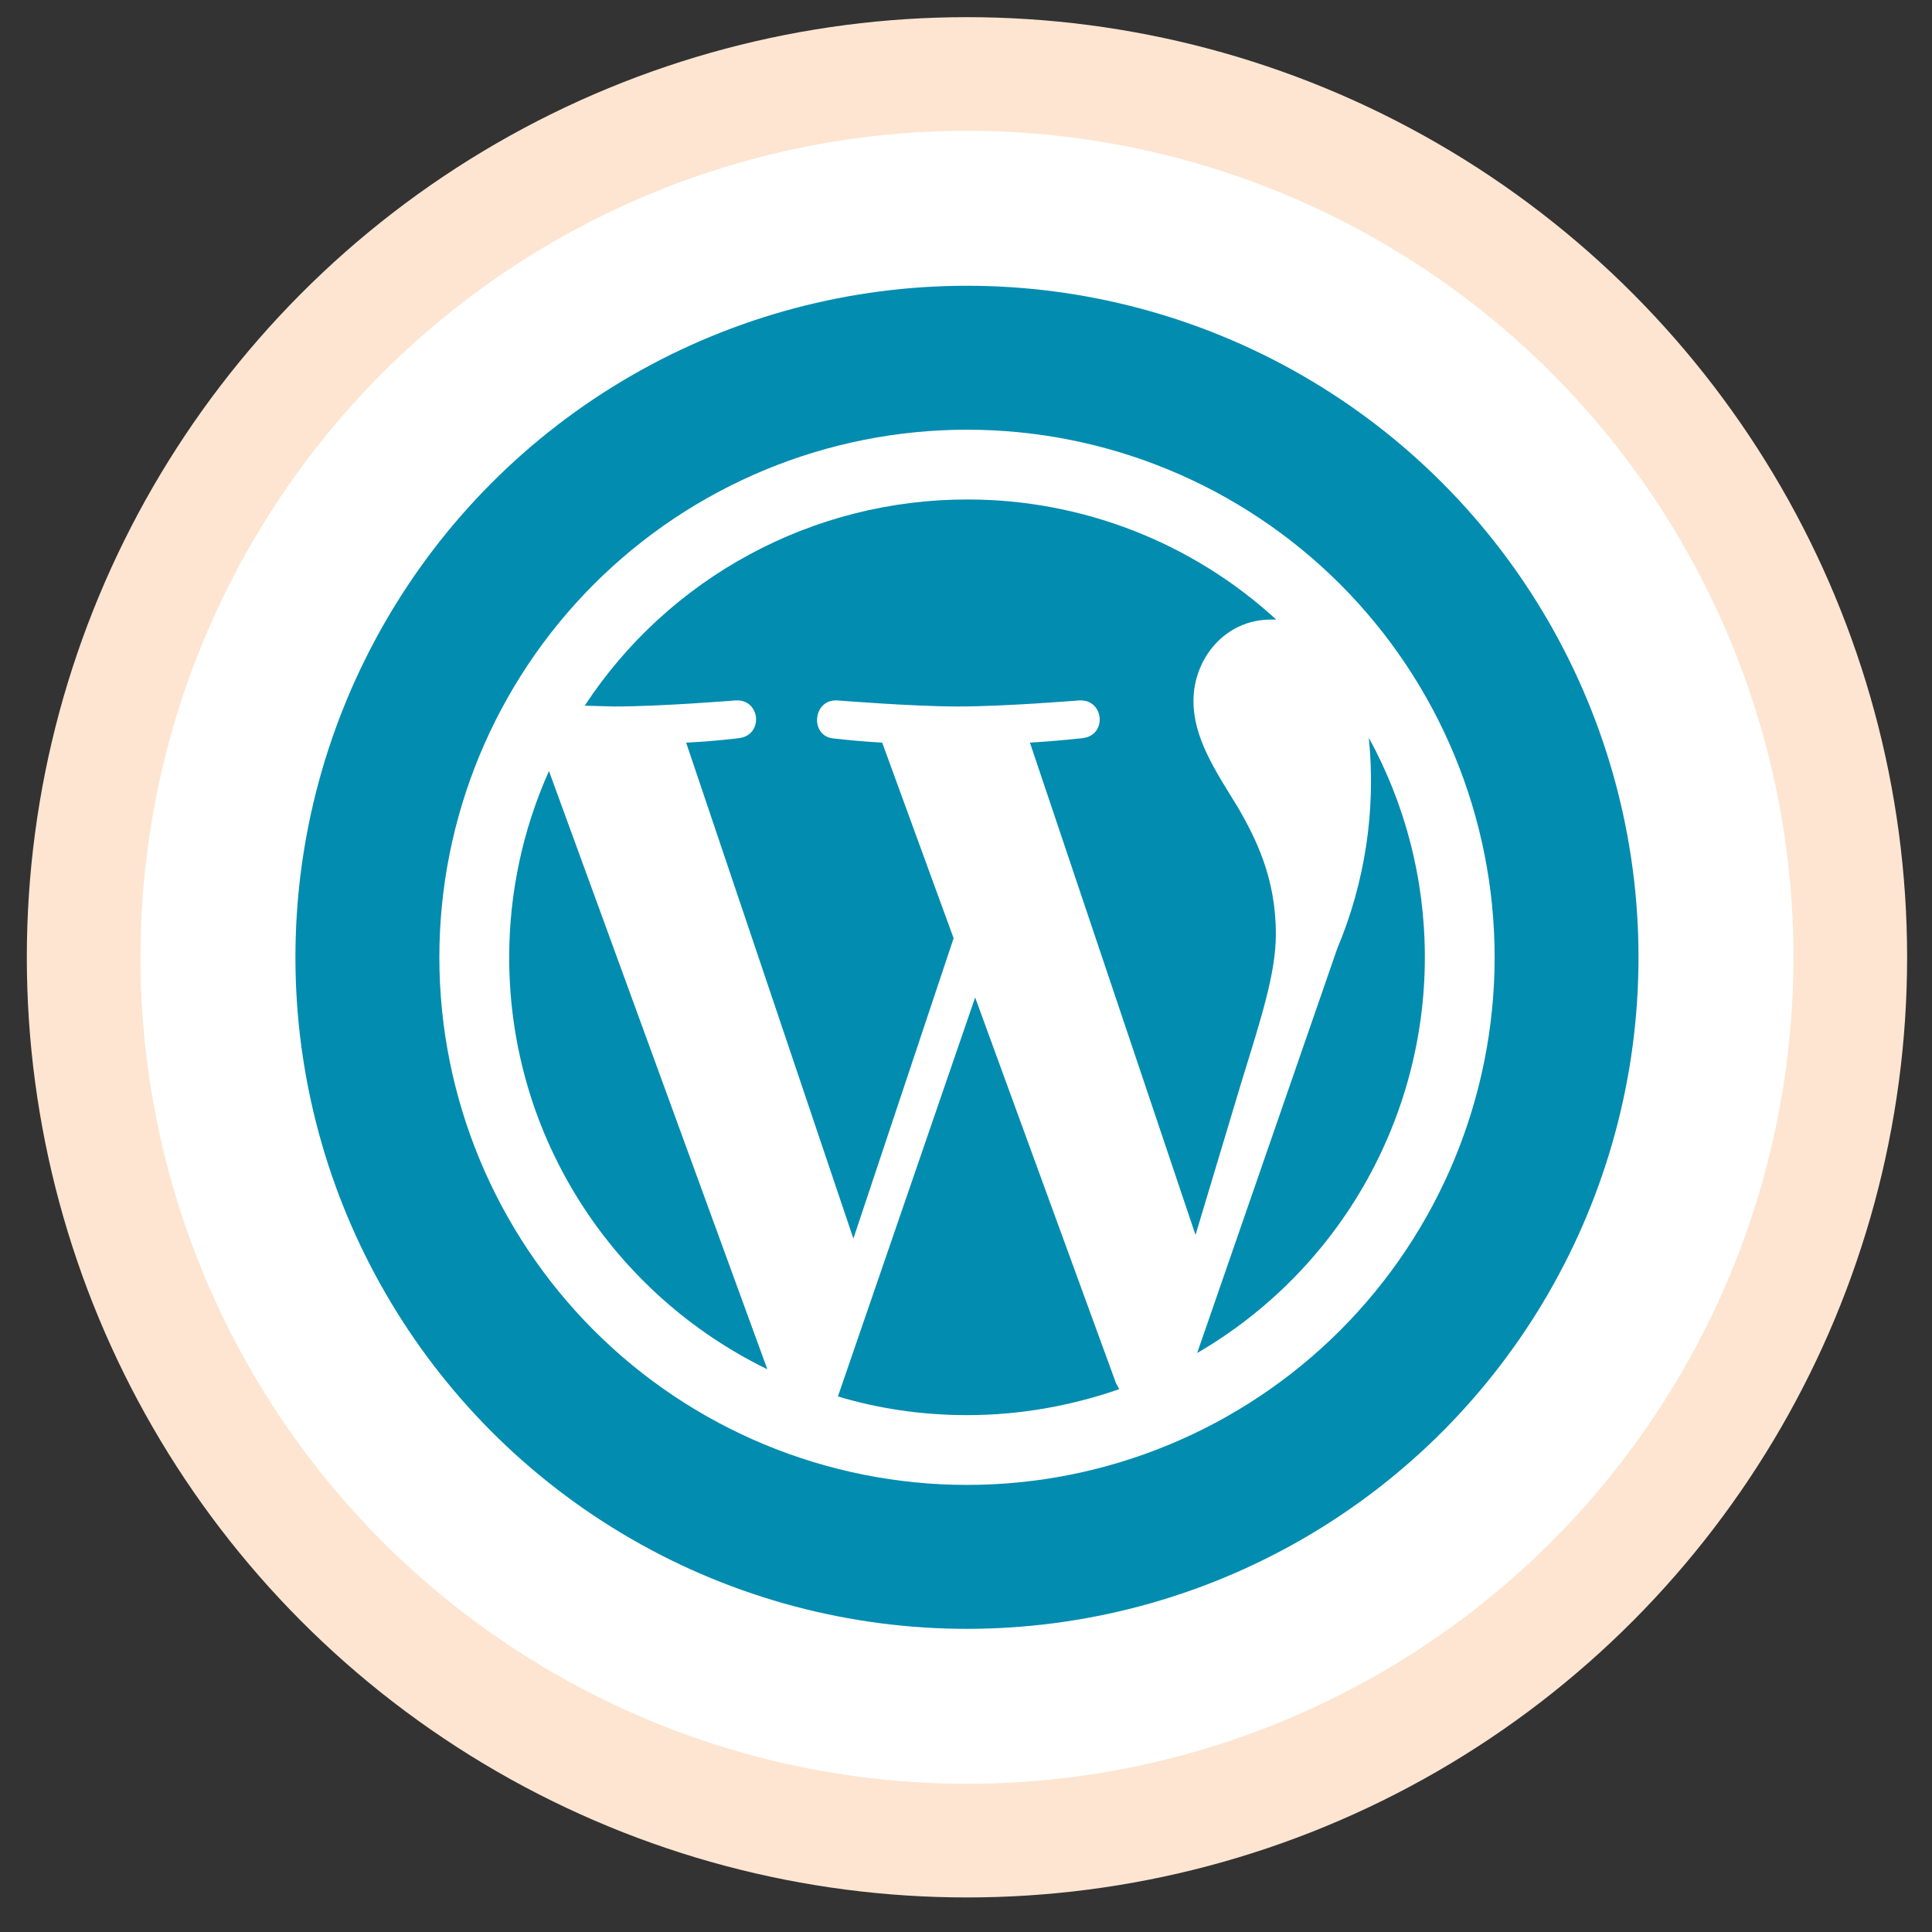 <svg width="34" height="34" viewBox="0 0 34 34" fill="none" xmlns="http://www.w3.org/2000/svg">
<rect x="0" y="0" width="34" height="34" fill="#333333" stroke="none"/>
<g id="Wordpress">
<circle id="Ellipse 36" cx="17.017" cy="16.847" r="15.545" fill="white" stroke="#FDE5D1" stroke-width="2"/>
<g id="Group 610">
<circle id="bg" cx="17.017" cy="16.847" r="11.818" fill="#028CB0"/>
<path id="wordpress" d="M8.961 16.847C8.961 20.04 10.818 22.79 13.504 24.097L9.661 13.569C9.199 14.6 8.961 15.717 8.961 16.847ZM17.018 24.904C17.953 24.904 18.853 24.74 19.696 24.447L19.639 24.34L17.161 17.554L14.746 24.575C15.461 24.79 16.225 24.904 17.018 24.904ZM18.125 13.069L21.039 21.733L21.846 19.047C22.189 17.933 22.453 17.133 22.453 16.44C22.453 15.44 22.096 14.754 21.796 14.226C21.382 13.554 21.003 12.99 21.003 12.333C21.003 11.59 21.561 10.904 22.36 10.904H22.46C20.976 9.542 19.033 8.787 17.018 8.79C15.683 8.79 14.37 9.121 13.195 9.755C12.021 10.388 11.022 11.303 10.29 12.419L10.804 12.433C11.647 12.433 12.947 12.326 12.947 12.326C13.389 12.304 13.439 12.94 13.004 12.99C13.004 12.99 12.568 13.047 12.075 13.069L15.018 21.797L16.782 16.511L15.525 13.069C15.243 13.053 14.962 13.029 14.682 12.997C14.246 12.969 14.296 12.304 14.732 12.326C14.732 12.326 16.061 12.433 16.854 12.433C17.696 12.433 18.996 12.326 18.996 12.326C19.432 12.304 19.489 12.94 19.053 12.99C19.053 12.99 18.618 13.04 18.125 13.069ZM21.068 23.811C22.287 23.102 23.298 22.086 24.001 20.864C24.704 19.642 25.075 18.257 25.075 16.847C25.075 15.447 24.718 14.133 24.089 12.983C24.217 14.248 24.025 15.525 23.532 16.697L21.068 23.811ZM17.018 26.132C14.555 26.132 12.193 25.154 10.452 23.413C8.711 21.671 7.732 19.31 7.732 16.847C7.732 14.384 8.711 12.023 10.452 10.281C12.193 8.54 14.555 7.562 17.018 7.562C19.48 7.562 21.842 8.54 23.584 10.281C25.325 12.023 26.303 14.384 26.303 16.847C26.303 19.31 25.325 21.671 23.584 23.413C21.842 25.154 19.48 26.132 17.018 26.132Z" fill="white"/>
</g>
</g>
</svg>

